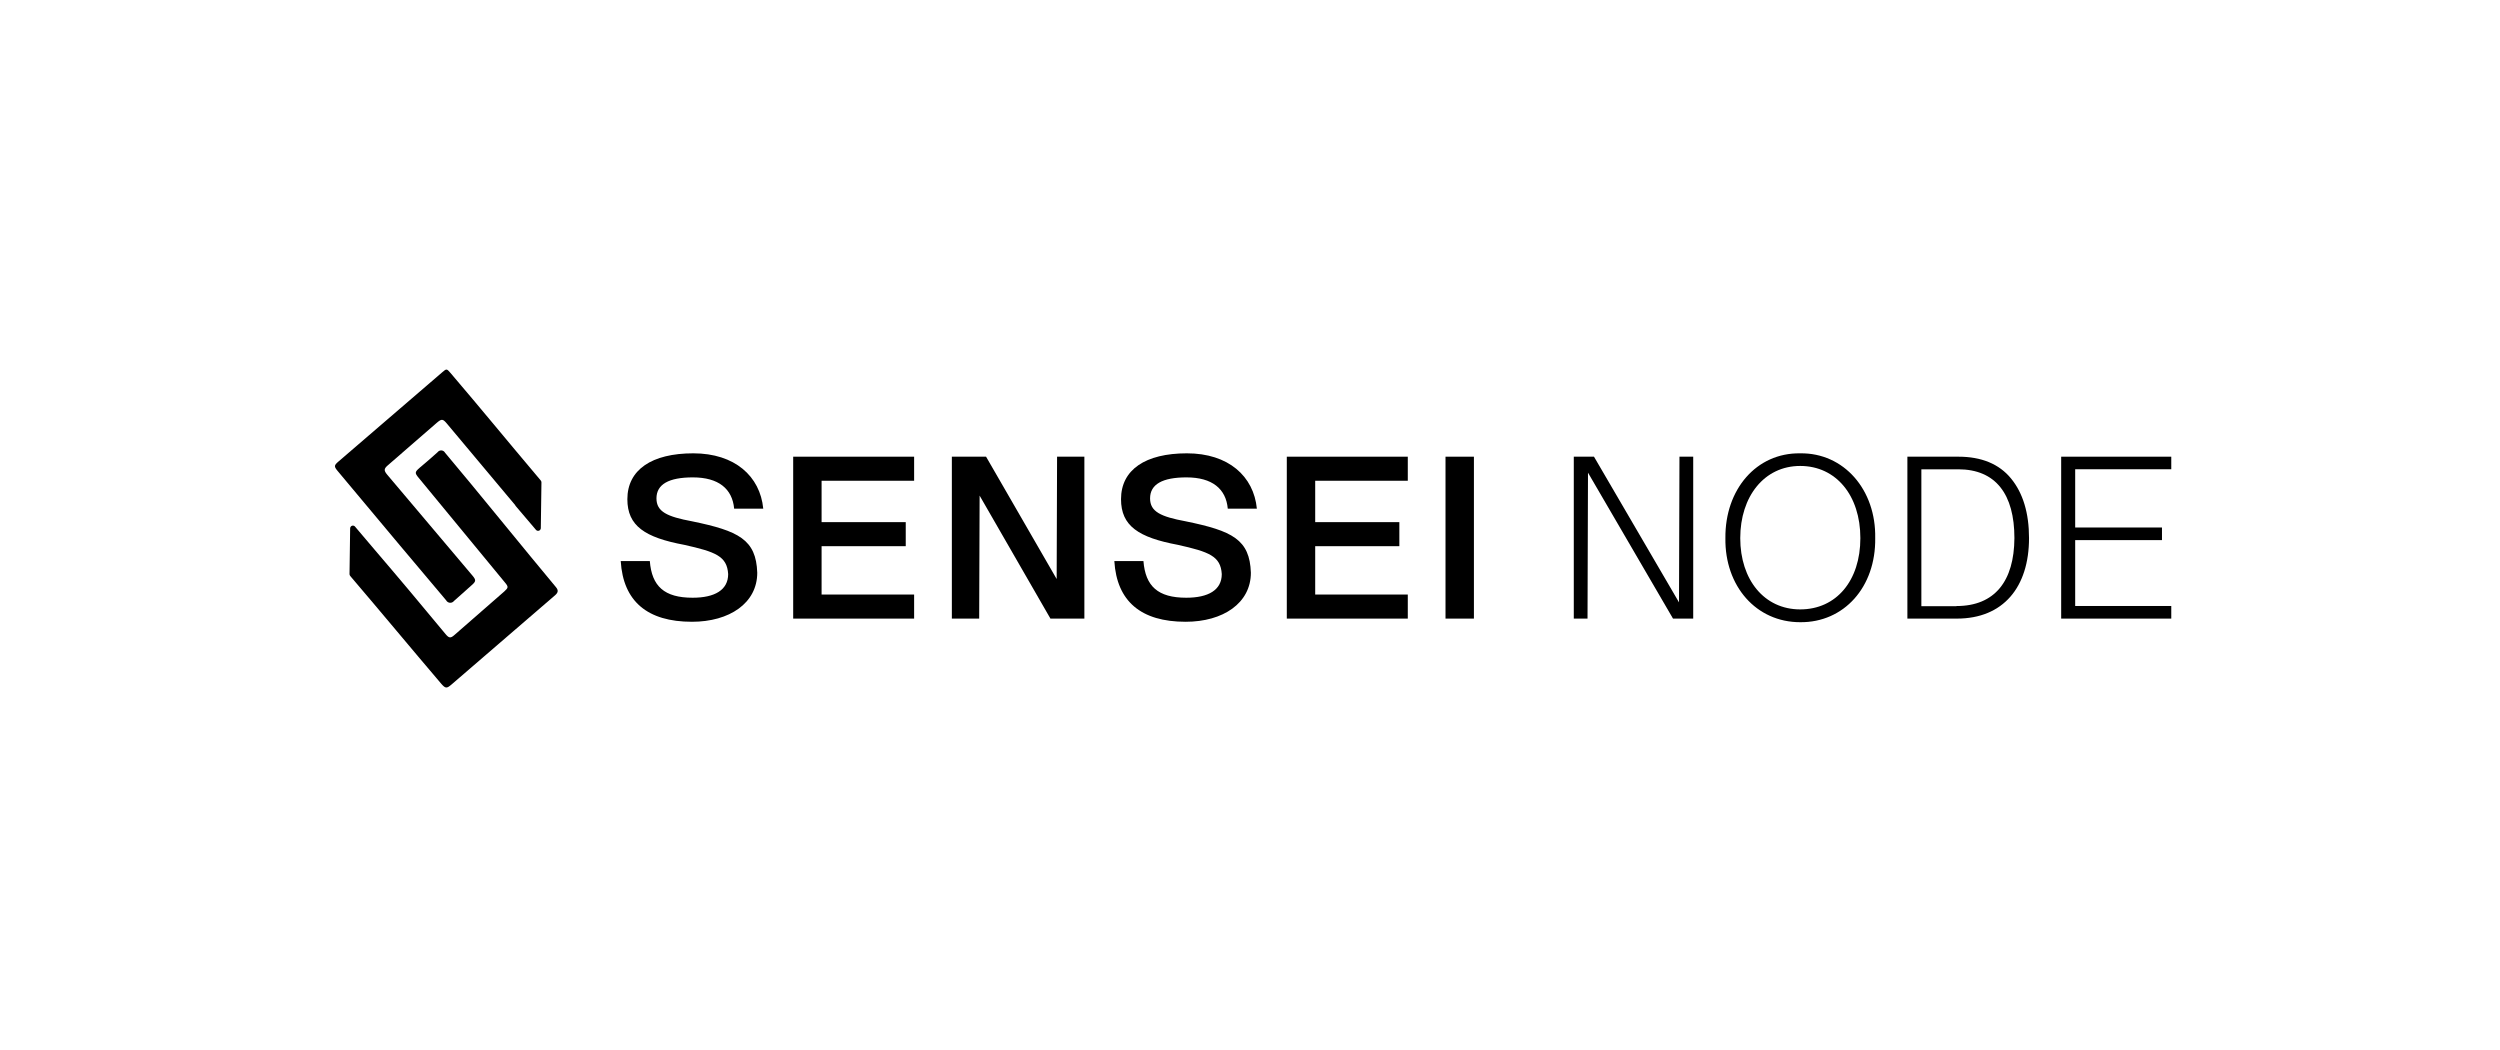 <svg width="200" height="84" viewBox="0 0 200 84" fill="none" xmlns="http://www.w3.org/2000/svg">
<path d="M35.606 36.221C35.577 36.168 35.536 36.123 35.486 36.09C35.436 36.058 35.379 36.038 35.32 36.033C35.26 36.029 35.201 36.039 35.146 36.064C35.092 36.089 35.045 36.127 35.009 36.175C34.543 36.594 34.077 37.003 33.58 37.414C33.171 37.77 33.168 37.839 33.514 38.25L40.387 46.589C40.69 46.948 40.673 47.017 40.344 47.316C39.022 48.474 37.696 49.632 36.366 50.79C36.043 51.08 35.917 51.056 35.637 50.718C34.683 49.577 33.734 48.43 32.779 47.289C31.825 46.149 30.91 45.08 29.973 43.98L28.401 42.127C28.372 42.092 28.333 42.067 28.29 42.055C28.246 42.043 28.2 42.045 28.158 42.061C28.116 42.076 28.079 42.105 28.053 42.142C28.027 42.179 28.013 42.223 28.012 42.269L27.961 45.923C27.96 45.977 27.979 46.03 28.015 46.071L28.075 46.146C30.502 48.989 32.862 51.838 35.294 54.693C35.637 55.087 35.734 55.095 36.126 54.757C38.883 52.371 41.645 49.99 44.414 47.614C44.665 47.391 44.68 47.211 44.465 46.959C42.07 44.096 38.015 39.075 35.606 36.221Z" fill="black"/>
<path d="M35.692 48.025C35.722 48.081 35.765 48.128 35.818 48.162C35.87 48.196 35.931 48.217 35.993 48.222C36.055 48.227 36.118 48.216 36.175 48.19C36.232 48.164 36.282 48.125 36.32 48.075C36.786 47.649 37.283 47.235 37.749 46.801C38.084 46.511 38.089 46.398 37.806 46.059L30.985 37.984C30.699 37.643 30.699 37.501 31.045 37.208L34.943 33.824C35.329 33.494 35.429 33.502 35.752 33.888L40.519 39.58L41.207 40.399C41.216 40.425 41.23 40.45 41.247 40.471L42.879 42.391C42.908 42.425 42.947 42.449 42.99 42.46C43.033 42.472 43.078 42.469 43.12 42.454C43.162 42.439 43.198 42.411 43.224 42.374C43.25 42.338 43.264 42.294 43.265 42.249L43.316 38.595C43.318 38.54 43.3 38.487 43.265 38.445L42.979 38.103C40.621 35.312 38.427 32.631 36.043 29.84C35.732 29.478 35.72 29.489 35.372 29.788L27.084 36.916C26.721 37.229 26.709 37.313 27.006 37.672L31.974 43.61L35.692 48.025Z" fill="black"/>
<path d="M55.431 38.191C57.489 38.191 58.588 39.11 58.732 40.691H61.06C60.809 38.101 58.784 36.266 55.464 36.266C52.144 36.266 50.189 37.578 50.189 39.936C50.189 42.077 51.594 42.997 54.737 43.587C57.242 44.148 58.164 44.488 58.253 45.926C58.253 47.205 57.168 47.818 55.412 47.818C53.14 47.818 52.144 46.898 51.985 44.884H49.658C49.853 48.105 51.79 49.742 55.357 49.742C58.36 49.742 60.58 48.247 60.58 45.818C60.492 43.157 59.086 42.473 55.375 41.707C53.369 41.334 52.517 40.934 52.517 39.872C52.517 38.748 53.494 38.191 55.431 38.191Z" fill="black"/>
<path d="M63.455 49.488H73.13V47.563H65.727V43.695H72.459V41.771H65.727V38.46H73.13V36.535H63.455V49.488Z" fill="black"/>
<path d="M84.533 46.322L78.885 36.535H76.148V49.488H78.335L78.369 39.648L84.035 49.488H86.75V36.535H84.566L84.533 46.322Z" fill="black"/>
<path d="M94.92 38.191C96.979 38.191 98.081 39.11 98.222 40.691H100.549C100.298 38.101 98.277 36.266 94.953 36.266C91.63 36.266 89.682 37.578 89.682 39.936C89.682 42.077 91.084 42.997 94.227 43.587C96.731 44.148 97.654 44.488 97.742 45.926C97.742 47.205 96.661 47.818 94.902 47.818C92.629 47.818 91.633 46.898 91.475 44.884H89.147C89.343 48.105 91.279 49.742 94.85 49.742C97.849 49.742 100.07 48.247 100.07 45.818C99.981 43.157 98.594 42.473 94.864 41.707C92.858 41.334 92.006 40.934 92.006 39.872C92.006 38.748 92.984 38.191 94.92 38.191Z" fill="black"/>
<path d="M102.944 49.488H112.623V47.563H105.216V43.695H111.948V41.771H105.216V38.46H112.623V36.535H102.944V49.488Z" fill="black"/>
<path d="M117.913 36.535H115.641V49.488H117.913V36.535Z" fill="black"/>
<path d="M134.321 48.191L127.519 36.535H125.903V49.488H127.002L127.039 37.813L133.841 49.488H135.457V36.535H134.357L134.321 48.191Z" fill="black"/>
<path d="M144.015 36.267C140.518 36.214 137.995 39.144 138.032 43.049C137.976 46.899 140.5 49.776 144.015 49.776C147.512 49.81 150.072 46.97 150.017 43.049C150.091 39.178 147.508 36.214 144.015 36.267ZM144.015 48.752C141.138 48.752 139.22 46.379 139.22 43.049C139.22 39.72 141.138 37.276 144.015 37.276C146.893 37.276 148.829 39.649 148.829 43.049C148.829 46.45 146.911 48.752 144.015 48.752Z" fill="black"/>
<path d="M156.675 36.535H152.591V49.488H156.549C160.264 49.488 162.322 46.969 162.322 43.049C162.322 41.053 161.843 39.45 160.884 38.28C159.925 37.111 158.505 36.535 156.675 36.535ZM156.516 48.494H153.709V37.544H156.66C159.659 37.544 161.153 39.54 161.153 43.049C161.134 46.483 159.589 48.483 156.516 48.483V48.494Z" fill="black"/>
<path d="M164.894 49.488H173.702V48.479H166.015V43.209H172.958V42.2H166.015V37.54H173.702V36.535H164.894V49.488Z" fill="black"/>
</svg>
